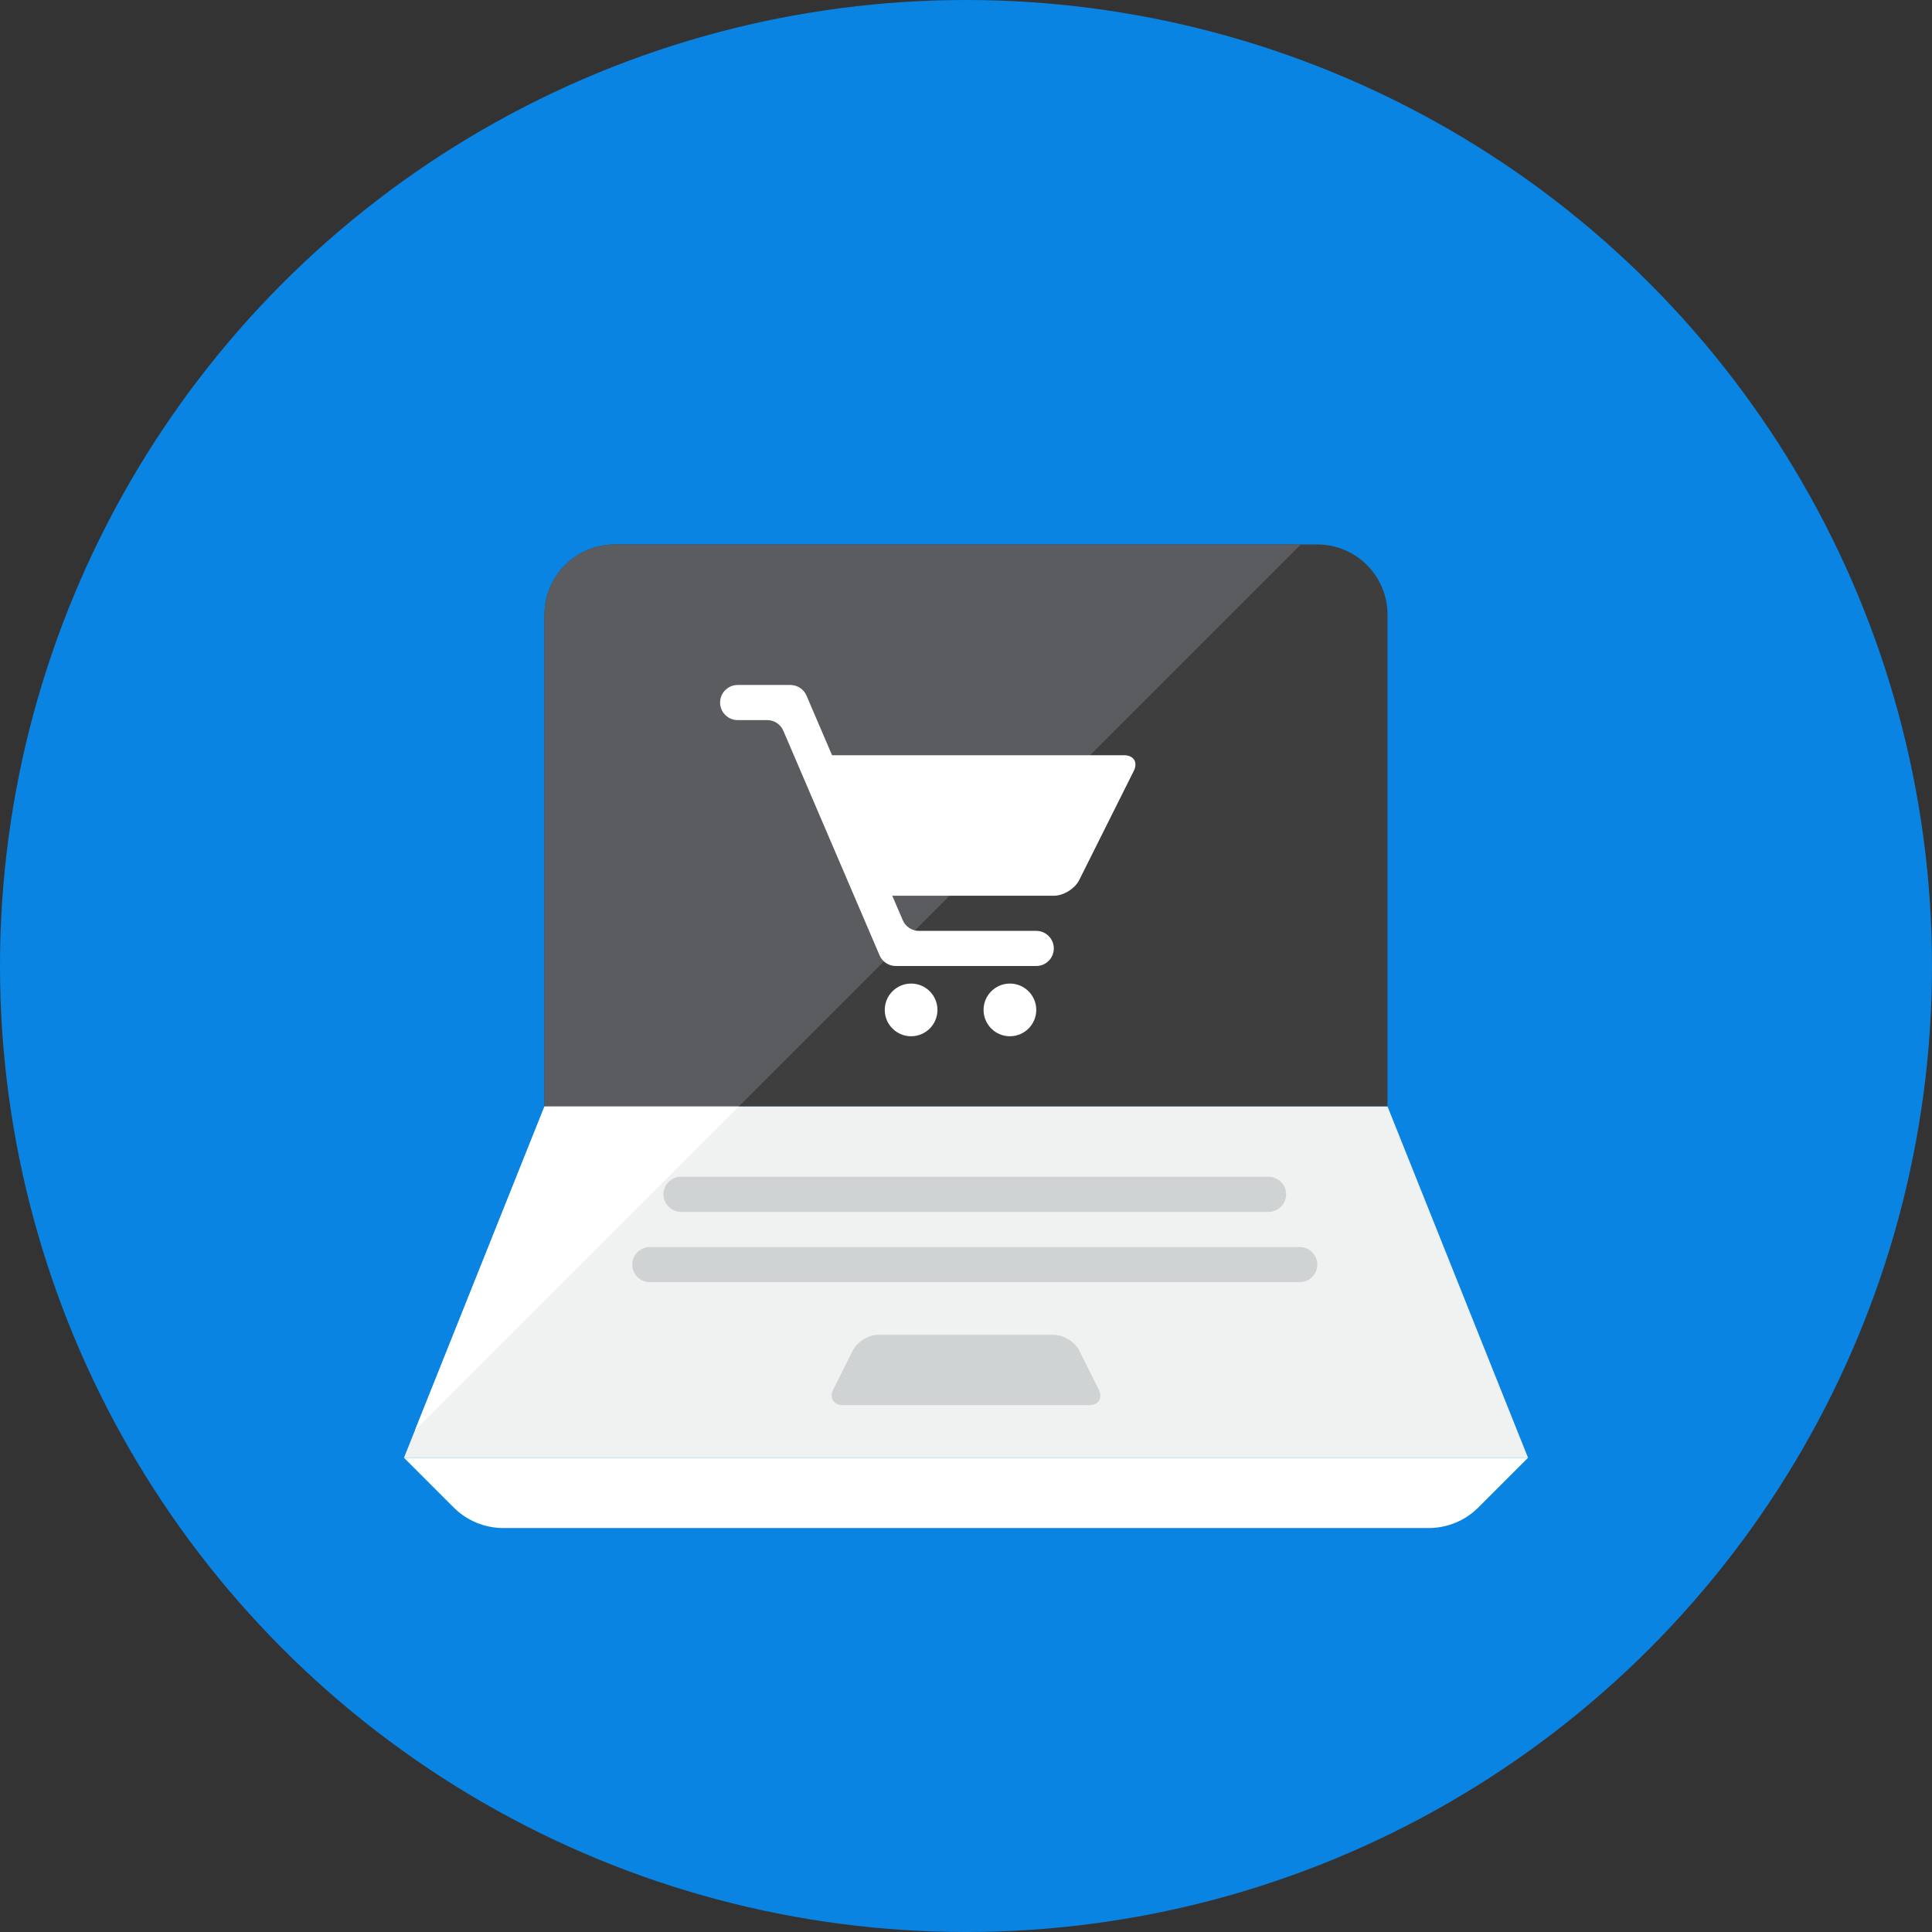 <?xml version="1.0" ?><!DOCTYPE svg  PUBLIC '-//W3C//DTD SVG 1.0//EN'  'http://www.w3.org/TR/2001/REC-SVG-20010904/DTD/svg10.dtd'><svg height="110px" style="enable-background:new 0 0 110 110;" version="1.0" viewBox="0 0 110 110" width="110px" xml:space="preserve" xmlns="http://www.w3.org/2000/svg" xmlns:xlink="http://www.w3.org/1999/xlink"><rect x="0" y="0" width="110" height="110" fill="#333333" stroke="none"/><g id="Artboard"/><g id="Multicolor"><circle cx="55" cy="55" r="55" style="fill:#0984e3;"/><g><path d="M79,35c0-2.209-1.791-4-4-4H35c-2.209,0-4,1.791-4,4v28h48V35z" style="fill:#3E3E3F;"/><path d="M31,35v28h11.062l32-32H35C32.791,31,31,32.791,31,35z" style="fill:#5B5C5F;"/><path d="M84.172,85.828C83.421,86.579,82.404,87,81.343,87H28.657c-1.061,0-2.078-0.421-2.828-1.172L23,83    h64L84.172,85.828z" style="fill:#FFFFFF;"/><polygon points="79,63 31,63 23,83 87,83   " style="fill:#F0F1F1;"/><path d="M61.447,76.894C61.201,76.402,60.55,76,60,76H50c-0.55,0-1.201,0.402-1.447,0.894l-1.106,2.211    C47.201,79.598,47.45,80,48,80h14c0.55,0,0.799-0.402,0.553-0.894L61.447,76.894z" style="fill:#CFD3D4;"/><path d="M75,72c0,0.55-0.45,1-1,1H37c-0.55,0-1-0.45-1-1l0,0c0-0.55,0.45-1,1-1h37C74.55,71,75,71.45,75,72    L75,72z" style="fill:#CFD3D4;"/><path d="M73.227,68c0,0.55-0.45,1-1,1H38.773c-0.55,0-1-0.45-1-1l0,0c0-0.55,0.45-1,1-1h33.455    C72.777,67,73.227,67.45,73.227,68L73.227,68z" style="fill:#CFD3D4;"/><g><path d="M64,43H47.374l-1.455-3.394C45.761,39.238,45.4,39,45,39h-3c-0.552,0-1,0.448-1,1s0.448,1,1,1     h1.681c0.4,0,0.761,0.238,0.919,0.606l5.48,12.788C50.239,54.762,50.6,55,51,55h8c0.552,0,1-0.448,1-1s-0.448-1-1-1h-6.681     c-0.4,0-0.761-0.238-0.919-0.606L50.802,51H60c0.55,0,1.201-0.402,1.447-0.895l3.105-6.211C64.799,43.402,64.55,43,64,43z" style="fill:#FFFFFF;"/><circle cx="57.5" cy="57.5" r="1.5" style="fill:#FFFFFF;"/><circle cx="51.875" cy="57.5" r="1.5" style="fill:#FFFFFF;"/></g><polygon points="42.062,63 31,63 23.625,81.438   " style="fill:#FFFFFF;"/></g></g></svg>